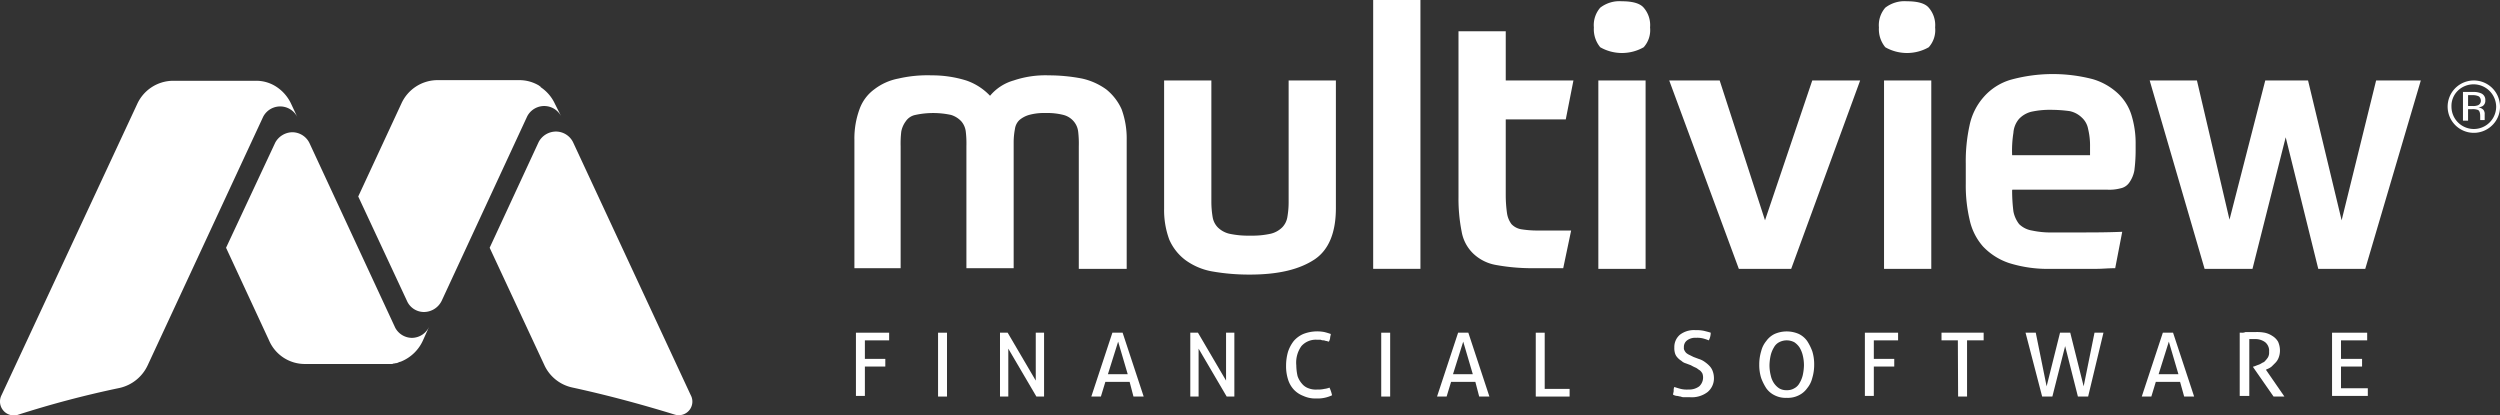 <svg xmlns="http://www.w3.org/2000/svg" viewBox="0 0 391.5 65.04"><rect x="0" y="0" width="391.5" height="65.04" fill="#333333" stroke="none"/><g id="Lettermark"><path d="M108.12,61.86,89.7,22.27A3,3,0,0,0,87,20.6a3.08,3.08,0,0,0-2.68,1.63L76.64,38.8,85.2,57.16a6.26,6.26,0,0,0,4.37,3.52c5.43,1.18,10.78,2.62,16.07,4.25a2.13,2.13,0,0,0,2.48-3.07Z" transform="translate(0.04)" fill="#fff"/><path d="M86.86,16.26a6.34,6.34,0,0,0-2.23-2.61h0l0-.05c-.07-.07-.2-.13-.26-.2h0a6,6,0,0,0-3-.85h-13a6.23,6.23,0,0,0-5.55,3.66L56.06,30.77l7.71,16.52a2.92,2.92,0,0,0,2.61,1.57,3.12,3.12,0,0,0,2.75-1.76L82.52,18.22a3,3,0,0,1,5.36.07Z" transform="translate(0.04)" fill="#fff"/><path d="M64.49,52.91a3,3,0,0,1-2.63-1.57L48.42,22.4a3,3,0,0,0-2.68-1.69,3.1,3.1,0,0,0-2.68,1.63L35.36,38.8l6.73,14.5A6.09,6.09,0,0,0,47.64,57H61.22c.13,0,.27,0,.33-.07h.07a1.8,1.8,0,0,0,.32-.06H62a1.06,1.06,0,0,0,.39-.13h0c.13-.07.26-.07.39-.13h0a6.4,6.4,0,0,0,3.4-3.27l1-2.22A3,3,0,0,1,64.49,52.91Z" transform="translate(0.04)" fill="#fff"/><path d="M45.55,16.26a6.39,6.39,0,0,0-2.22-2.61h0a5.75,5.75,0,0,0-3.34-1H27a6.22,6.22,0,0,0-5.56,3.65L.21,61.86A2.18,2.18,0,0,0,2.63,65,156.33,156.33,0,0,1,18.7,60.75a6.4,6.4,0,0,0,4.38-3.53L41.17,18.29a3,3,0,0,1,5.36.06Z" transform="translate(0.04)" fill="#fff"/></g><g id="Wordmark"><path d="M134,52.1h5.2v1.2h-3.8v2.9h3.2v1.2h-3.2V62H134Z" transform="translate(0.04)" fill="#fff"/><path d="M146.86,52.1h1.4v10h-1.4Z" transform="translate(0.04)" fill="#fff"/><path d="M156.56,52.1h1.2l4.4,7.5V52.1h1.3v10h-1.2l-4.4-7.5v7.5h-1.3Z" transform="translate(0.04)" fill="#fff"/><path d="M176.86,59.8h-3.8l-.7,2.3h-1.5l3.3-10h1.6l3.3,10h-1.6Zm-3.4-1.2h3.1l-1.5-5.1Z" transform="translate(0.04)" fill="#fff"/><path d="M186.36,52.1h1.2l4.4,7.5V52.1h1.3v10h-1.2l-4.4-7.5v7.5h-1.3Z" transform="translate(0.04)" fill="#fff"/><path d="M208.16,60.7a5.64,5.64,0,0,1,.4,1.2,5.26,5.26,0,0,1-2.5.5,4.45,4.45,0,0,1-2-.4,4,4,0,0,1-1.5-1,4.17,4.17,0,0,1-.9-1.6,6.8,6.8,0,0,1-.3-2.1,7.84,7.84,0,0,1,.3-2.2,5.56,5.56,0,0,1,.9-1.7,4.2,4.2,0,0,1,1.5-1.1,6,6,0,0,1,3.3-.3c.4.1.7.2,1,.3,0,.2-.1.4-.1.6a1.42,1.42,0,0,1-.2.6c-.1,0-.3-.1-.4-.1s-.3-.1-.4-.1a1.09,1.09,0,0,1-.5-.1h-.6a3,3,0,0,0-2.4,1,4.45,4.45,0,0,0-.8,3,8.14,8.14,0,0,0,.2,1.7,3.54,3.54,0,0,0,.7,1.2,2.28,2.28,0,0,0,1,.7,3.18,3.18,0,0,0,1.4.2,4.07,4.07,0,0,0,1.1-.1A3.24,3.24,0,0,0,208.16,60.7Z" transform="translate(0.04)" fill="#fff"/><path d="M216.26,52.1h1.4v10h-1.4Z" transform="translate(0.04)" fill="#fff"/><path d="M231,59.8h-3.8l-.7,2.3H225l3.3-10h1.6l3.3,10h-1.6Zm-3.5-1.2h3.1l-1.5-5.1Z" transform="translate(0.04)" fill="#fff"/><path d="M240.46,52.1h1.4v8.8h3.9v1.2h-5.3v-10Z" transform="translate(0.04)" fill="#fff"/><path d="M262.16,60.6c.3.1.6.2,1,.3a4,4,0,0,0,1.2.1,2.64,2.64,0,0,0,1.7-.5,1.89,1.89,0,0,0,.5-2,1.76,1.76,0,0,0-.4-.5c-.2-.1-.4-.3-.6-.4a6,6,0,0,1-.8-.4l-.8-.3a1.64,1.64,0,0,1-.7-.4,2.62,2.62,0,0,1-.6-.5,1.64,1.64,0,0,1-.4-.7,2.74,2.74,0,0,1-.1-.9,2.51,2.51,0,0,1,.9-2,3.61,3.61,0,0,1,2.4-.7,5.66,5.66,0,0,1,1.3.1c.4.1.8.2,1.1.3a2.63,2.63,0,0,1-.3,1.2,7.31,7.31,0,0,0-.9-.3,3.7,3.7,0,0,0-1.1-.1,2.11,2.11,0,0,0-1.4.4,1.27,1.27,0,0,0-.5,1.1.74.74,0,0,0,.1.5,1.31,1.31,0,0,0,.3.4,2.29,2.29,0,0,0,.5.3l.6.3.8.3a3.13,3.13,0,0,1,1,.5,4.44,4.44,0,0,1,.7.6,2.3,2.3,0,0,1,.5.8,3.12,3.12,0,0,1,.2,1,2.78,2.78,0,0,1-1,2.3,4.07,4.07,0,0,1-2.8.8h-.8a1.12,1.12,0,0,1-.6-.1c-.2,0-.4-.1-.6-.1a1.42,1.42,0,0,1-.6-.2c0-.2.1-.4.1-.6A1.23,1.23,0,0,1,262.16,60.6Z" transform="translate(0.04)" fill="#fff"/><path d="M279.76,62.3a3.79,3.79,0,0,1-1.9-.4,3.45,3.45,0,0,1-1.3-1.1,8,8,0,0,1-.8-1.6,6.8,6.8,0,0,1-.3-2.1,7.11,7.11,0,0,1,.3-2.1,4,4,0,0,1,.8-1.6,3.45,3.45,0,0,1,1.3-1.1,4.74,4.74,0,0,1,3.8,0,3.45,3.45,0,0,1,1.3,1.1,8,8,0,0,1,.8,1.6,6.8,6.8,0,0,1,.3,2.1,7.11,7.11,0,0,1-.3,2.1,4,4,0,0,1-.8,1.6,3.45,3.45,0,0,1-1.3,1.1A3.79,3.79,0,0,1,279.76,62.3Zm0-1.2a2.11,2.11,0,0,0,1.2-.3,1.93,1.93,0,0,0,.8-.8,4.36,4.36,0,0,0,.5-1.2,7.78,7.78,0,0,0,.2-1.6,6.62,6.62,0,0,0-.2-1.6,4.36,4.36,0,0,0-.5-1.2,3,3,0,0,0-.8-.8,2.55,2.55,0,0,0-2.4,0,1.93,1.93,0,0,0-.8.8,4.36,4.36,0,0,0-.5,1.2,7.78,7.78,0,0,0-.2,1.6,6.62,6.62,0,0,0,.2,1.6,3.44,3.44,0,0,0,.5,1.2,3,3,0,0,0,.8.8A2.11,2.11,0,0,0,279.76,61.1Z" transform="translate(0.04)" fill="#fff"/><path d="M292,52.1h5.2v1.2h-3.8v2.9h3.2v1.2h-3.2V62H292V52.1Z" transform="translate(0.04)" fill="#fff"/><path d="M306.56,53.3H304V52.1h6.6v1.2H308v8.8h-1.4Z" transform="translate(0.04)" fill="#fff"/><path d="M317.16,52.1h1.6l1.7,8.4,2.1-8.4h1.6l2.1,8.4,1.7-8.4h1.4l-2.4,10h-1.6l-2-7.9-2,7.9h-1.6Z" transform="translate(0.04)" fill="#fff"/><path d="M341.36,59.8h-3.8l-.7,2.3h-1.5l3.3-10h1.6l3.3,10H342ZM338,58.6h3.1l-1.5-5.1Z" transform="translate(0.04)" fill="#fff"/><path d="M351,52.1a1.23,1.23,0,0,0,.6-.1h1.6a6.56,6.56,0,0,1,1.4.1,3.44,3.44,0,0,1,1.2.5,2.59,2.59,0,0,1,.9.9A3.36,3.36,0,0,1,357,55a3.12,3.12,0,0,1-.2,1,2.3,2.3,0,0,1-.5.8l-.6.6a2.44,2.44,0,0,1-.7.4l-.2.1,2.9,4.2H356l-3.2-4.6v-.1h.1c.3-.1.5-.2.8-.3s.5-.3.8-.4a4.44,4.44,0,0,0,.6-.7,1.5,1.5,0,0,0,.2-.9,1.74,1.74,0,0,0-.6-1.5,2.56,2.56,0,0,0-1.6-.5h-.9V62h-1.5V52.1Z" transform="translate(0.04)" fill="#fff"/><path d="M365.16,52.1h5.5v1.2h-4.1v2.9h3.3v1.2h-3.3v3.4h4.2V62h-5.6Z" transform="translate(0.04)" fill="#fff"/><path d="M133.76,42V21.9a13.3,13.3,0,0,1,.8-4.8,6.58,6.58,0,0,1,2.3-3.1,8.9,8.9,0,0,1,3.8-1.7,20.18,20.18,0,0,1,5.2-.5,18,18,0,0,1,5.4.8A9.19,9.19,0,0,1,155,15a7.47,7.47,0,0,1,3.7-2.4,15.55,15.55,0,0,1,5.5-.8,27.44,27.44,0,0,1,5.2.5,10.27,10.27,0,0,1,3.8,1.7,8.38,8.38,0,0,1,2.4,3.1,13.3,13.3,0,0,1,.8,4.8V42.1h-7.5V22.9a16,16,0,0,0-.1-2.3,3,3,0,0,0-.7-1.6,3.15,3.15,0,0,0-1.6-1,10.19,10.19,0,0,0-2.8-.3,8.77,8.77,0,0,0-2.6.3,4.11,4.11,0,0,0-1.5.8,2.35,2.35,0,0,0-.7,1.4,11.21,11.21,0,0,0-.2,2V42h-7.4V22.9a16,16,0,0,0-.1-2.3,3,3,0,0,0-.7-1.6,3.68,3.68,0,0,0-1.6-1,13.22,13.22,0,0,0-5.6,0,2.36,2.36,0,0,0-1.5,1,3.9,3.9,0,0,0-.7,1.6,16,16,0,0,0-.1,2.3V42Z" transform="translate(0.04)" fill="#fff"/><path d="M195.66,43a33.33,33.33,0,0,1-5.9-.5,10.09,10.09,0,0,1-4.2-1.8,8,8,0,0,1-2.5-3.2,13.3,13.3,0,0,1-.8-4.8V12.6h7.4V31.7a14.78,14.78,0,0,0,.2,2.3,3,3,0,0,0,.8,1.6,3.83,3.83,0,0,0,1.8,1,14,14,0,0,0,3.3.3,13.26,13.26,0,0,0,3.2-.3,3.83,3.83,0,0,0,1.8-1,3,3,0,0,0,.8-1.6,13.65,13.65,0,0,0,.2-2.3V12.6h7.4v20c0,3.8-1.1,6.5-3.3,8C203.46,42.2,200.16,43,195.66,43Z" transform="translate(0.04)" fill="#fff"/><path d="M215,0h7.4V42.1H215Z" transform="translate(0.04)" fill="#fff"/><path d="M244.76,42h-4.6a31.55,31.55,0,0,1-5.9-.5,6.86,6.86,0,0,1-3.6-1.8,6.24,6.24,0,0,1-1.8-3.4,26.48,26.48,0,0,1-.5-5.4V4.9h7.4v7.7h10.6l-1.2,6.1h-9.4V30.6a20.17,20.17,0,0,0,.2,2.8,3.76,3.76,0,0,0,.7,1.7,2.73,2.73,0,0,0,1.5.8,16.11,16.11,0,0,0,2.5.2H246Z" transform="translate(0.04)" fill="#fff"/><path d="M258.36,4.3a4,4,0,0,1-1,3.1,6.87,6.87,0,0,1-6.8,0,4.42,4.42,0,0,1-1-3.1,4.16,4.16,0,0,1,1-3.1,4.94,4.94,0,0,1,3.4-1c1.6,0,2.8.3,3.4,1A4.16,4.16,0,0,1,258.36,4.3Zm-8.1,8.3h7.4V42.1h-7.4Z" transform="translate(0.04)" fill="#fff"/><path d="M269.26,12.6l7.1,21.9,7.4-21.9h7.5l-10.8,29.5h-8.2l-10.9-29.5Z" transform="translate(0.04)" fill="#fff"/><path d="M303,4.3a4,4,0,0,1-1,3.1,6.87,6.87,0,0,1-6.8,0,4.42,4.42,0,0,1-1-3.1,4.16,4.16,0,0,1,1-3.1,4.94,4.94,0,0,1,3.4-1c1.6,0,2.8.3,3.4,1A4.16,4.16,0,0,1,303,4.3Zm-8,8.3h7.4V42.1H295Z" transform="translate(0.04)" fill="#fff"/><path d="M315.06,29.8a26,26,0,0,0,.2,3.3,4.66,4.66,0,0,0,.9,2,3.74,3.74,0,0,0,2,1,14,14,0,0,0,3.3.3H326c1.7,0,3.8,0,6.3-.1l-1.1,5.7c-1.1,0-2,.1-2.8.1h-7.2a20.25,20.25,0,0,1-6.6-.9,10,10,0,0,1-4.1-2.6,9.28,9.28,0,0,1-2.1-4.2,23.49,23.49,0,0,1-.6-5.6V25.6a26.28,26.28,0,0,1,.6-6,9.65,9.65,0,0,1,2.2-4.4,9,9,0,0,1,4.2-2.7,24.86,24.86,0,0,1,12.9-.1,9.85,9.85,0,0,1,4,2.3,7.83,7.83,0,0,1,2.1,3.5,14.89,14.89,0,0,1,.6,4.4v1a24.7,24.7,0,0,1-.2,3.1,4.77,4.77,0,0,1-.8,1.9,2.18,2.18,0,0,1-1.4.9,6.76,6.76,0,0,1-2.1.2h-14.8Zm6.1-12.6a13.47,13.47,0,0,0-3.1.3,4,4,0,0,0-1.9,1.1,3.72,3.72,0,0,0-.9,2.2,17.84,17.84,0,0,0-.2,3.5h12.2V23a11,11,0,0,0-.3-2.8,3.18,3.18,0,0,0-1-1.8,3.85,3.85,0,0,0-1.9-1,21.63,21.63,0,0,0-2.9-.2Z" transform="translate(0.04)" fill="#fff"/><path d="M366.66,34.5l5.4-21.9h7l-8.7,29.5H363l-5.1-20.6-5.2,20.6h-7.5l-8.6-29.5H344l5.1,21.8,5.6-21.8h6.7Z" transform="translate(0.04)" fill="#fff"/><path d="M390.26,19.6a4.1,4.1,0,1,1,1.2-2.9A4,4,0,0,1,390.26,19.6Zm-5.4-5.4a3.33,3.33,0,0,0-1,2.5,3.5,3.5,0,0,0,7,0,3.54,3.54,0,0,0-6-2.5Zm2.4.2a2.89,2.89,0,0,1,1.2.2,1.09,1.09,0,0,1,.7,1.1,1,1,0,0,1-.4.9,1.42,1.42,0,0,1-.7.2,1.52,1.52,0,0,1,.8.4,1,1,0,0,1,.2.7v.9h-.7v-.6c0-.5-.1-.9-.4-1a2.29,2.29,0,0,0-.9-.1h-.6v1.8h-.8V14.4Zm.9.7a2.16,2.16,0,0,0-1-.2h-.7v1.7h.7a2,2,0,0,0,.8-.1.74.74,0,0,0,.5-.7A.89.89,0,0,0,388.16,15.1Z" transform="translate(0.04)" fill="#fff"/></g></svg>